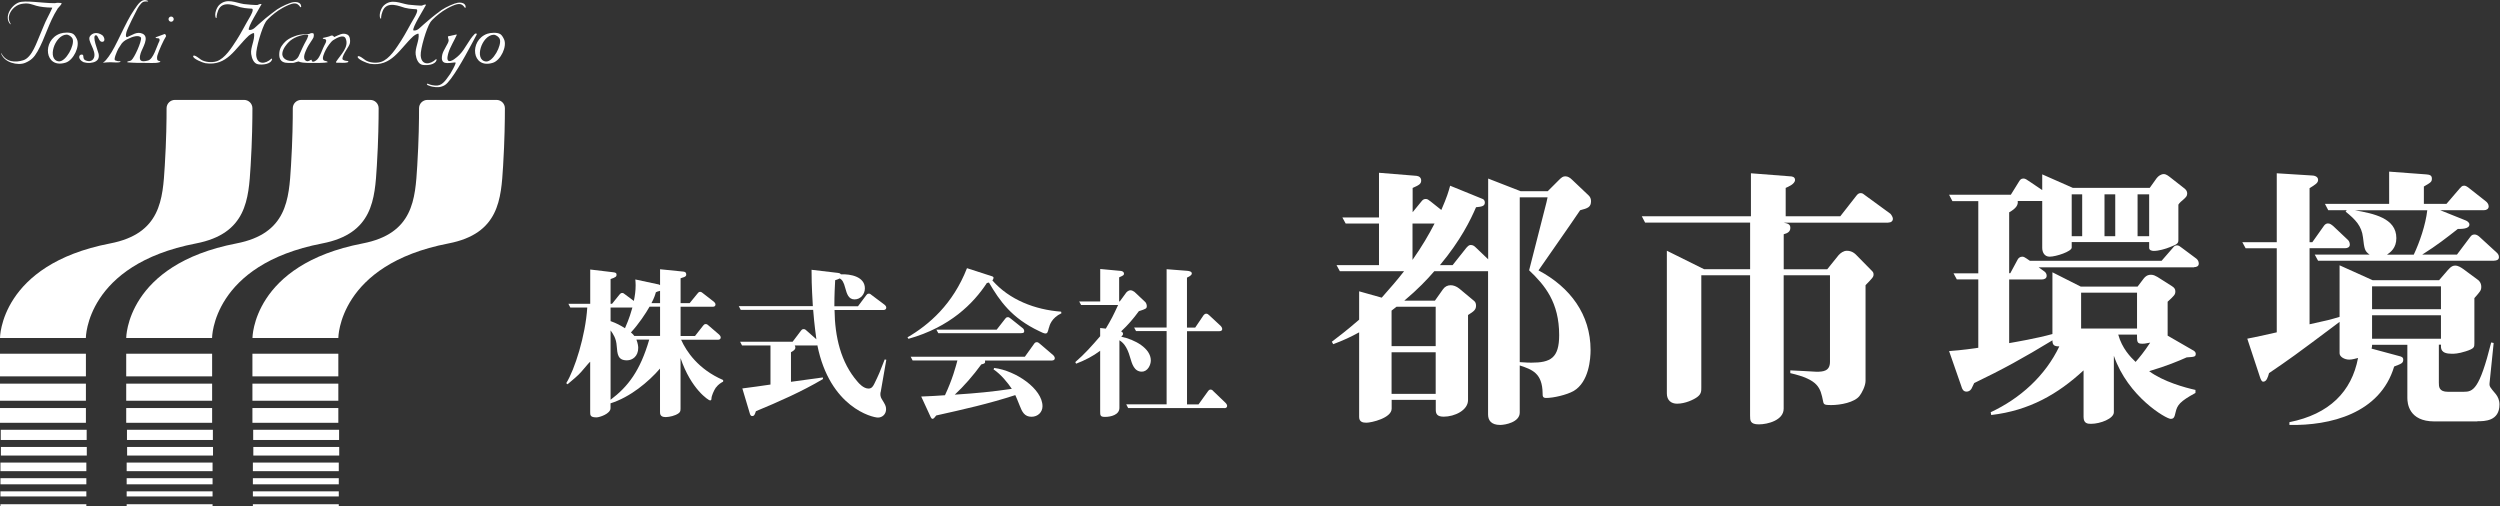 <svg width="237" height="48" viewBox="0 0 237 48" fill="none" xmlns="http://www.w3.org/2000/svg">
<rect x="0" y="0" width="237" height="48" fill="#333333" stroke="none"/>
<g clip-path="url(#clip0_931_2076)">
<path d="M23.137 9.471C23.574 9.471 23.93 9.823 23.93 10.26C23.93 11.303 23.909 13.297 23.76 15.719C23.565 18.87 23.4 22.149 18.582 23.078C8.139 25.092 8.139 32.04 8.139 32.04H6.10352e-05C6.10352e-05 32.04 6.10352e-05 25.092 10.442 23.078C15.265 22.149 15.426 18.87 15.621 15.719C15.77 13.297 15.795 11.303 15.791 10.26C15.791 9.823 16.147 9.471 16.584 9.471H23.137Z" fill="white"/>
<path d="M8.144 33.533H9.15527e-05V35.679H8.144V33.533Z" fill="white"/>
<path d="M8.144 36.37H9.15527e-05V37.99H8.144V36.37Z" fill="white"/>
<path d="M8.144 38.682H9.15527e-05V40.081H8.144V38.682Z" fill="white"/>
<path d="M8.216 40.743H0.072V41.71H8.216V40.743Z" fill="white"/>
<path d="M8.228 42.372H0.085V43.186H8.228V42.372Z" fill="white"/>
<path d="M8.186 43.852H0.043V44.666H8.186V43.852Z" fill="white"/>
<path d="M8.186 45.332H0.043V45.913H8.186V45.332Z" fill="white"/>
<path d="M8.186 46.579H0.043V47.063H8.186V46.579Z" fill="white"/>
<path d="M8.186 47.801H0.043V48H8.186V47.801Z" fill="white"/>
<path d="M35.102 9.471C35.539 9.471 35.895 9.823 35.895 10.26C35.895 11.303 35.874 13.297 35.725 15.719C35.53 18.87 35.365 22.149 30.547 23.078C20.104 25.092 20.104 32.04 20.104 32.04H11.965C11.965 32.04 11.965 25.092 22.407 23.078C27.23 22.149 27.391 18.87 27.586 15.719C27.735 13.297 27.76 11.303 27.756 10.26C27.756 9.823 28.112 9.471 28.549 9.471H35.102Z" fill="white"/>
<path d="M20.109 33.533H11.965V35.679H20.109V33.533Z" fill="white"/>
<path d="M20.109 36.37H11.965V37.99H20.109V36.37Z" fill="white"/>
<path d="M20.109 38.682H11.965V40.081H20.109V38.682Z" fill="white"/>
<path d="M20.181 40.743H12.037V41.71H20.181V40.743Z" fill="white"/>
<path d="M20.193 42.372H12.05V43.186H20.193V42.372Z" fill="white"/>
<path d="M20.151 43.852H12.008V44.666H20.151V43.852Z" fill="white"/>
<path d="M20.151 45.332H12.008V45.913H20.151V45.332Z" fill="white"/>
<path d="M20.151 46.579H12.008V47.063H20.151V46.579Z" fill="white"/>
<path d="M20.151 47.801H12.008V48H20.151V47.801Z" fill="white"/>
<path d="M47.071 9.471C47.508 9.471 47.864 9.823 47.864 10.26C47.864 11.303 47.843 13.297 47.695 15.719C47.5 18.87 47.334 22.149 42.516 23.078C32.074 25.092 32.074 32.04 32.074 32.04H23.934C23.934 32.04 23.934 25.092 34.377 23.078C39.199 22.149 39.36 18.87 39.555 15.719C39.704 13.297 39.729 11.303 39.725 10.26C39.725 9.823 40.081 9.471 40.518 9.471H47.071Z" fill="white"/>
<path d="M32.074 33.533H23.93V35.679H32.074V33.533Z" fill="white"/>
<path d="M32.074 36.37H23.93V37.99H32.074V36.37Z" fill="white"/>
<path d="M32.074 38.682H23.93V40.081H32.074V38.682Z" fill="white"/>
<path d="M32.146 40.743H24.002V41.71H32.146V40.743Z" fill="white"/>
<path d="M32.158 42.372H24.015V43.186H32.158V42.372Z" fill="white"/>
<path d="M32.116 43.852H23.973V44.666H32.116V43.852Z" fill="white"/>
<path d="M32.116 45.332H23.973V45.913H32.116V45.332Z" fill="white"/>
<path d="M32.116 46.579H23.973V47.063H32.116V46.579Z" fill="white"/>
<path d="M32.116 47.801H23.973V48H32.116V47.801Z" fill="white"/>
<path d="M67.875 36.722C67.676 37.015 67.447 37.537 67.447 37.778C67.447 37.872 67.43 37.961 67.307 37.961C67.184 37.961 65.513 36.905 64.516 33.944V38.724C64.516 38.983 64.499 39.14 64.041 39.339C63.613 39.522 63.184 39.538 63.091 39.538C62.569 39.538 62.569 39.216 62.569 39.047V34.941C61.467 36.213 59.736 37.655 57.878 38.236V38.694C57.878 39.229 56.835 39.568 56.547 39.568C55.949 39.568 55.949 39.352 55.949 39.063V34.296C55.872 34.355 55.779 34.449 55.092 35.263C54.816 35.586 54.265 36.044 53.802 36.43L53.679 36.324C54.477 35.051 55.503 31.832 55.673 29.151H54.065L53.883 28.799H55.953V25.55L58.129 25.809C58.328 25.839 58.451 25.856 58.451 26.055C58.451 26.208 58.358 26.301 57.883 26.454V28.799H58.023L58.727 27.925C58.803 27.849 58.85 27.773 58.985 27.773C59.079 27.773 59.125 27.802 59.261 27.913L60.088 28.528C60.194 28.023 60.258 27.561 60.258 27.043C60.258 26.797 60.241 26.645 60.228 26.492L62.451 26.967C62.497 26.984 62.544 27.014 62.574 27.026V25.525L64.72 25.741C64.889 25.758 65.055 25.771 65.055 26.047C65.055 26.276 64.673 26.305 64.52 26.382V28.74H65.377L66.128 27.82C66.204 27.726 66.251 27.667 66.374 27.667C66.433 27.667 66.48 27.667 66.65 27.807L67.676 28.604C67.752 28.663 67.829 28.774 67.829 28.863C67.829 29.032 67.706 29.079 67.57 29.079H64.52V31.853H65.886L66.654 30.873C66.713 30.797 66.777 30.721 66.9 30.721C67.023 30.721 67.07 30.767 67.175 30.861L68.172 31.717C68.232 31.764 68.325 31.887 68.325 31.993C68.325 32.133 68.219 32.209 68.066 32.209H64.571C65.063 33.312 66.196 35.013 68.554 36.027V36.179C68.355 36.285 68.096 36.438 67.88 36.731L67.875 36.722ZM57.883 29.151V30.441C58.481 30.657 58.833 30.856 59.248 31.115C59.677 30.148 59.846 29.52 59.952 29.155H57.883V29.151ZM60.334 32.201C60.474 32.57 60.504 32.829 60.504 32.981C60.504 33.762 59.969 34.16 59.431 34.16C58.557 34.16 58.527 33.562 58.464 32.795C58.417 32.074 58.129 31.662 57.883 31.323V37.897C59.537 36.654 60.686 35.153 61.547 32.197H60.338L60.334 32.201ZM62.574 29.075H61.577C61.225 29.703 60.521 30.759 59.812 31.514C59.982 31.654 60.041 31.73 60.135 31.849H62.574V29.075ZM62.574 27.569C62.345 27.629 62.298 27.646 62.175 27.709C62.099 27.985 62.022 28.231 61.759 28.736H62.574V27.569Z" fill="white"/>
<path d="M83.48 37.163C83.433 37.409 83.463 37.621 83.585 37.821C83.908 38.342 84.001 38.495 84.001 38.788C84.001 39.292 83.62 39.585 83.234 39.585C82.699 39.585 78.665 38.618 77.486 32.735C77.447 32.746 77.412 32.752 77.38 32.752H75.34C75.37 32.812 75.4 32.846 75.4 32.934C75.4 33.151 75.26 33.227 74.984 33.393V36.196C75.459 36.137 77.576 35.844 78.004 35.781L78.021 35.933C75.998 37.129 73.839 38.079 71.659 38.983C71.553 39.305 71.506 39.441 71.307 39.441C71.154 39.441 71.107 39.288 71.078 39.182L70.374 36.824C70.789 36.777 72.655 36.519 73.041 36.455V32.748H70.344L70.162 32.396H75.141L75.938 31.34C75.985 31.28 76.044 31.2 76.184 31.2C76.307 31.2 76.384 31.259 76.46 31.34L77.393 32.167C77.194 30.695 77.117 29.775 77.088 29.376H70.221L70.038 29.024H77.058C76.935 27.001 76.935 26.174 76.935 25.576L79.416 25.868C79.632 25.898 79.645 25.928 79.722 26.008C80.655 25.962 81.991 26.237 81.991 27.34C81.991 27.875 81.592 28.384 81.011 28.384C80.43 28.384 80.277 27.832 80.137 27.327C79.985 26.729 79.832 26.513 79.603 26.394C79.48 26.454 79.421 26.488 79.174 26.564C79.145 27.179 79.098 27.896 79.098 29.032H81.338L82.118 27.989C82.165 27.93 82.224 27.836 82.364 27.836C82.47 27.836 82.534 27.883 82.64 27.976L83.865 28.897C83.912 28.943 84.018 29.02 84.018 29.172C84.018 29.325 83.878 29.389 83.759 29.389H79.115C79.145 31.904 79.696 34.355 81.291 36.179C81.414 36.332 81.859 36.837 82.334 36.837C82.657 36.837 82.78 36.591 82.903 36.345C83.301 35.53 83.437 35.212 83.87 34.075L84.022 34.105L83.488 37.172L83.48 37.163Z" fill="white"/>
<path d="M99.436 31.064C99.33 31.492 99.296 31.615 99.101 31.615C98.978 31.615 98.778 31.522 98.532 31.399C95.898 30.156 94.779 28.532 93.752 26.784C93.659 26.814 93.646 26.814 93.553 26.831C92.297 28.748 90.075 31.013 86.122 32.12L86.029 31.98C88.081 30.784 90.334 28.837 91.67 25.423L94.045 26.191C94.185 26.237 94.185 26.297 94.185 26.331C94.185 26.453 94.109 26.53 94.079 26.589C95.703 28.43 98.125 29.363 100.594 29.546L100.623 29.698C99.673 30.143 99.491 30.865 99.444 31.064H99.436ZM99.741 34.177H93.379C93.426 34.453 93.332 34.47 93.027 34.546C92.259 35.602 91.373 36.616 90.512 37.413C92.641 37.273 94.036 37.138 95.919 36.862C95.567 36.328 94.893 35.483 94.189 35.021L94.248 34.881C96.318 35.14 98.829 36.875 98.829 38.512C98.829 39.063 98.401 39.509 97.786 39.509C97.128 39.509 96.895 39.05 96.666 38.453C96.467 37.931 96.344 37.672 96.25 37.456C93.706 38.283 91.36 38.804 88.756 39.386C88.616 39.568 88.51 39.708 88.404 39.708C88.311 39.708 88.251 39.602 88.145 39.356L87.331 37.591C88.005 37.562 89.095 37.515 89.583 37.468C90.304 35.937 90.609 34.741 90.762 34.173H86.516L86.334 33.821H97.154L98.044 32.578C98.074 32.531 98.15 32.438 98.29 32.438C98.397 32.438 98.473 32.498 98.566 32.578L99.856 33.681C99.856 33.681 99.996 33.821 99.996 33.957C99.996 34.109 99.873 34.173 99.737 34.173L99.741 34.177ZM96.692 31.586H88.951L88.769 31.25H94.486L95.3 30.207C95.347 30.148 95.406 30.067 95.546 30.067C95.652 30.067 95.699 30.114 95.822 30.207L96.954 31.111C97.001 31.14 97.094 31.25 97.094 31.386C97.094 31.586 96.942 31.586 96.696 31.586H96.692Z" fill="white"/>
<path d="M108.249 35.233C107.516 35.233 107.316 34.5 107.13 33.868C106.824 32.765 106.396 32.426 106.12 32.26V38.665C106.12 39.322 105.323 39.522 104.754 39.522C104.296 39.522 104.296 39.369 104.296 39V33.253C103.592 33.775 102.918 34.127 102.014 34.479L101.938 34.326C102.841 33.545 103.503 32.795 104.296 31.874V31.094L104.831 31.153C105.365 30.25 105.522 29.945 105.997 28.914H102.489L102.307 28.579H104.301V25.5L106.247 25.682C106.4 25.699 106.553 25.775 106.553 25.941C106.553 26.081 106.506 26.11 106.095 26.293V28.575H106.154L106.782 27.718C106.782 27.718 106.951 27.518 107.18 27.518C107.286 27.518 107.456 27.595 107.549 27.671L108.576 28.638C108.652 28.715 108.716 28.884 108.716 29.007C108.716 29.253 108.64 29.283 107.965 29.499C107.414 30.25 106.922 30.818 106.281 31.416C106.341 31.446 106.464 31.51 106.464 31.645C106.464 31.739 106.434 31.785 106.294 31.921C107.566 32.18 109.098 33.011 109.098 34.173C109.098 34.589 108.805 35.229 108.254 35.229L108.249 35.233ZM116.066 38.682H106.947L106.765 38.33H110.595V31.387H107.698L107.516 31.052H110.595V25.521L112.554 25.673C112.677 25.69 112.983 25.72 112.983 25.919C112.983 26.119 112.677 26.242 112.525 26.318V31.056H113.305L114.102 29.877C114.162 29.817 114.225 29.737 114.348 29.737C114.454 29.737 114.548 29.796 114.624 29.877L115.727 30.903C115.727 30.903 115.867 31.043 115.867 31.196C115.867 31.336 115.744 31.395 115.608 31.395H112.529V38.338H113.619L114.522 37.083C114.569 37.023 114.628 36.93 114.768 36.93C114.874 36.93 114.968 37.006 115.027 37.083L116.193 38.203C116.193 38.203 116.333 38.343 116.333 38.478C116.333 38.631 116.21 38.694 116.075 38.694L116.066 38.682Z" fill="white"/>
<path d="M149.794 19.935C148.721 21.529 146.948 24.036 145.849 25.631C148.852 27.226 150.786 29.813 150.786 33.181C150.786 33.965 150.655 36.213 149.166 37.074C148.513 37.439 147.258 37.727 146.579 37.727C146.24 37.727 146.24 37.545 146.24 37.282C146.214 35.373 145.247 35.034 144.072 34.644V39.11C144.072 40.026 142.69 40.285 142.219 40.285C141.332 40.285 141.069 39.814 141.069 39.292V25.707H135.975C135.297 26.492 134.436 27.404 133.129 28.502H136.031L136.79 27.429C136.972 27.166 137.235 27.039 137.523 27.039C137.786 27.039 138.071 27.145 138.334 27.353L139.746 28.528C139.877 28.634 139.928 28.791 139.928 28.973C139.928 29.363 139.721 29.52 139.169 29.86V37.931C139.169 38.898 137.888 39.5 136.87 39.5C136.268 39.5 136.111 39.267 136.111 38.847V37.906H131.929V38.741C131.929 39.627 130.02 40.073 129.524 40.073C129.185 40.073 128.846 39.992 128.846 39.526V31.505C128.035 31.951 127.357 32.264 126.39 32.629L126.258 32.396C126.835 31.951 127.645 31.352 128.846 30.305V27.616L130.987 28.218C131.823 27.276 132.476 26.522 133.104 25.712H127.018L126.704 25.135H130.729V21.19H127.569L127.255 20.613H130.729V16.38L134.283 16.669C134.516 16.694 134.728 16.826 134.728 17.114C134.728 17.453 134.495 17.559 133.918 17.818V20.117L134.728 19.125C134.834 18.993 134.936 18.862 135.148 18.862C135.331 18.862 135.411 18.938 135.619 19.095L136.637 19.905C137.184 18.649 137.316 18.179 137.473 17.606L140.556 18.862C140.713 18.913 140.764 19.095 140.764 19.201C140.764 19.566 140.425 19.591 139.928 19.646C139.407 20.847 138.491 22.755 136.506 25.135H137.706L139.012 23.489C139.118 23.383 139.22 23.226 139.432 23.226C139.614 23.226 139.746 23.302 139.903 23.459L141.078 24.583V16.927L144.161 18.128H146.723L147.796 17.055C148.059 16.792 148.186 16.715 148.398 16.715C148.632 16.715 148.844 16.847 149.052 17.055L150.621 18.544C150.752 18.675 150.829 18.857 150.829 19.065C150.829 19.642 150.515 19.744 149.811 19.926L149.794 19.935ZM136.103 29.079H132.391C132.209 29.211 132.184 29.236 131.921 29.444V32.816H136.103V29.079ZM136.103 33.393H131.921V37.337H136.103V33.393ZM133.906 21.19V24.638C134.822 23.332 135.445 22.259 135.997 21.19H133.906ZM144.959 25.631C145.192 24.689 146.24 20.613 146.447 19.803C146.579 19.307 146.655 18.993 146.71 18.705H144.072V34.33C144.28 34.33 144.619 34.381 145.171 34.381C146.999 34.381 147.809 33.936 147.809 31.768C147.809 28.659 146.452 27.039 144.963 25.627L144.959 25.631Z" fill="white"/>
<path d="M179 21.109H169.096C169.516 21.19 169.724 21.266 169.724 21.605C169.724 21.945 169.491 22.102 169.096 22.208V25.525H173.223L174.296 24.193C174.479 23.985 174.767 23.773 175.081 23.773C175.577 23.773 175.866 24.061 175.942 24.138L177.456 25.677C177.562 25.783 177.613 25.86 177.613 26.017C177.613 26.25 177.537 26.33 176.854 27.035V36.103C176.854 36.599 176.489 37.278 176.277 37.541C175.806 38.143 174.5 38.401 173.588 38.401C172.96 38.401 172.884 38.351 172.829 38.037C172.566 36.756 172.409 35.997 169.72 35.373V35.11C169.983 35.11 172.15 35.242 172.201 35.242C172.829 35.242 173.482 35.191 173.482 34.3V26.097H169.092V38.741C169.092 39.839 167.578 40.23 166.742 40.23C165.907 40.23 165.907 39.865 165.907 39.394V26.097H161.284V36.756C161.284 37.07 161.284 37.358 160.894 37.642C160.58 37.876 159.77 38.27 158.985 38.27C158.438 38.27 158.018 37.956 158.018 37.303V23.769L161.547 25.52H165.911V21.105H155.957L155.643 20.503H165.988V16.427L169.699 16.715C169.83 16.715 170.17 16.741 170.17 17.055C170.17 17.445 169.516 17.708 169.283 17.814V20.503H174.458L175.972 18.569C176.078 18.437 176.18 18.306 176.392 18.306C176.604 18.306 176.655 18.412 176.888 18.569L179.212 20.265C179.289 20.346 179.446 20.579 179.446 20.736C179.446 20.969 179.263 21.101 179 21.101V21.109Z" fill="white"/>
<path d="M207.999 25.343H193.264L193.735 25.682C193.841 25.758 194.023 25.864 194.023 26.153C194.023 26.416 193.76 26.492 193.578 26.492H190.469V32.528C191.071 32.421 193.082 32.082 194.57 31.666V25.813L197.259 27.171H202.642L203.219 26.411C203.376 26.203 203.583 26.047 203.923 26.047C204.156 26.047 204.343 26.153 204.525 26.254L205.882 27.115C206.145 27.272 206.222 27.429 206.222 27.612C206.222 27.925 206.145 28.002 205.492 28.604V31.819L207.842 33.176C207.999 33.253 208.156 33.359 208.156 33.541C208.156 33.83 208.024 33.83 207.295 33.88C206.535 34.22 205.411 34.691 203.74 35.187C205.072 36.179 207.163 36.756 208.13 36.964V37.252C206.641 38.062 206.404 38.402 206.247 39.08C206.141 39.577 206.065 39.708 205.776 39.708C205.356 39.708 201.726 37.617 200.394 33.724V39.08C200.394 39.683 199.113 40.179 198.226 40.179C197.913 40.179 197.522 40.154 197.522 39.526V35.111C195.092 37.358 192.378 38.923 188.768 39.343L188.717 39.08C191.512 37.774 193.892 35.632 195.224 32.837C194.753 32.837 194.57 32.731 194.57 32.264C191.775 33.961 189.867 35.009 187.152 36.315C187.101 36.396 186.944 36.786 186.889 36.862C186.758 37.07 186.575 37.125 186.418 37.125C186.105 37.125 185.998 36.837 185.948 36.654L184.773 33.282C185.922 33.206 187.229 33.02 187.542 32.969V26.488H185.506L185.193 25.911H187.542V19.065H185.087L184.773 18.463H190.626L191.436 17.157C191.512 17.051 191.593 16.923 191.826 16.923C192.009 16.923 192.166 17.055 192.322 17.157L193.603 18.018V16.529L196.504 17.81H203.795L204.449 16.894C204.606 16.686 204.869 16.503 205.127 16.503C205.361 16.503 205.573 16.686 205.78 16.843L207.112 17.886C207.189 17.967 207.345 18.069 207.345 18.357C207.345 18.59 207.214 18.696 207.057 18.853C206.824 19.061 206.637 19.192 206.51 19.4V22.717C206.51 23.031 206.484 23.137 205.725 23.421C205.28 23.604 204.627 23.786 204.186 23.786C204.003 23.786 203.74 23.735 203.74 23.497V22.95H196.398V23.472C196.398 23.837 194.91 24.333 194.307 24.333C193.811 24.333 193.603 23.913 193.603 23.497V19.057H191.279C191.33 19.396 191.173 19.735 190.469 20.13V25.902H190.575L191.279 24.596C191.33 24.49 191.487 24.333 191.699 24.333C191.856 24.333 191.907 24.358 192.433 24.723H204.919L205.963 23.523C206.094 23.366 206.171 23.26 206.383 23.26C206.54 23.26 206.646 23.341 206.879 23.523L208.211 24.515C208.342 24.622 208.444 24.778 208.444 24.986C208.444 25.249 208.211 25.326 207.999 25.326V25.343ZM197.391 18.421H196.398V22.39H197.391V18.421ZM202.591 27.747H197.289V31.145H202.591V27.747ZM200.525 18.421H199.507V22.39H200.525V18.421ZM203.057 32.583C202.587 32.583 202.587 32.4 202.587 31.722H200.809C201.174 33.028 201.959 33.838 202.455 34.309C202.82 33.889 203.24 33.393 203.838 32.481C203.342 32.587 203.21 32.587 203.053 32.587L203.057 32.583ZM203.74 18.421H202.642V22.39H203.74V18.421Z" fill="white"/>
<path d="M234.855 39.95H230.779C228.349 39.95 228.217 38.224 228.217 37.727V32.684H224.875C224.875 32.867 224.85 32.947 224.824 33.049L227.437 33.753C227.645 33.804 227.827 33.859 227.827 34.092C227.827 34.432 227.645 34.483 226.966 34.746C225.634 39.212 220.88 40.361 217.037 40.285V40.022C220.825 39.263 222.941 37.121 223.543 33.935C223.336 33.986 222.996 34.092 222.708 34.092C222.263 34.092 221.792 33.829 221.792 33.49V30.513C217.482 33.753 216.986 34.092 215.103 35.373C214.997 35.764 214.87 36.183 214.556 36.183C214.399 36.183 214.323 35.976 214.242 35.738L213.042 32.107C213.33 32.056 215.078 31.688 215.837 31.505V23.536H212.885L212.571 22.959H215.837V16.427L219.154 16.635C219.311 16.635 219.756 16.686 219.756 17.055C219.756 17.343 219.493 17.5 218.946 17.839V22.959H219.209L220.282 21.445C220.358 21.338 220.464 21.182 220.702 21.182C220.91 21.182 221.066 21.338 221.173 21.415L222.53 22.696C222.661 22.802 222.763 22.959 222.763 23.192C222.763 23.425 222.555 23.531 222.318 23.531H218.946V30.742C220.642 30.377 220.931 30.296 221.792 30.038V25.151L224.926 26.564H231.225L232.06 25.597C232.374 25.232 232.556 25.177 232.764 25.177C233.027 25.177 233.311 25.359 233.498 25.491L234.91 26.534C234.987 26.585 235.224 26.797 235.224 27.187C235.224 27.527 235.144 27.607 234.571 28.261V32.544C234.571 32.909 234.571 33.041 233.761 33.303C233.031 33.537 232.637 33.537 232.429 33.537C231.356 33.537 231.386 33.015 231.411 32.676H231.203V36.281C231.203 36.646 231.203 37.142 232.064 37.142H233.553C234.44 37.142 235.042 36.96 236.166 32.464L236.399 32.515L236.009 36.328C235.983 36.642 236.06 36.718 236.611 37.371C236.794 37.604 236.951 37.944 236.951 38.338C236.951 39.933 235.538 39.933 234.86 39.933L234.855 39.95ZM236.446 24.715H219.752L219.438 24.138H224.638C224.167 23.799 224.141 23.616 224.01 22.492C223.879 21.419 223.306 20.821 222.364 20.062L222.47 19.93H220.719L220.405 19.328H226.491V16.27L230.02 16.533C230.308 16.558 230.542 16.609 230.542 16.923C230.542 17.237 230.461 17.288 229.783 17.682V19.328H231.924L233.18 17.865C233.337 17.708 233.388 17.602 233.6 17.602C233.731 17.602 233.833 17.653 234.071 17.835L235.665 19.091C235.771 19.171 235.928 19.354 235.928 19.561C235.928 19.824 235.695 19.926 235.483 19.926H231.331L233.736 20.893C233.867 20.944 234.1 21.076 234.1 21.283C234.1 21.729 233.265 21.703 233.002 21.703C231.903 22.564 231.042 23.243 229.63 24.134H232.921L234.177 22.462C234.283 22.331 234.359 22.229 234.597 22.229C234.779 22.229 234.961 22.361 235.067 22.462L236.637 23.9C236.768 24.006 236.9 24.163 236.9 24.371C236.9 24.634 236.666 24.71 236.454 24.71L236.446 24.715ZM223.255 19.935C225.007 20.248 227.174 20.668 227.174 22.573C227.174 23.514 226.627 23.905 226.288 24.142H228.824C229.371 22.993 229.948 21.322 230.105 19.935H223.259H223.255ZM231.403 27.145H224.871V29.312H231.403V27.145ZM231.403 29.889H224.871V32.112H231.403V29.889Z" fill="white"/>
<path d="M14.001 0.068C14.06 0.097 14.035 0.136 14.026 0.136C13.679 0.14 13.589 0.123 13.403 0.309C13.263 0.449 13.127 0.657 13.055 0.78C12.868 1.12 12.088 2.68 11.986 3.041C11.957 3.147 11.893 3.414 11.982 3.499C12.016 3.533 12.054 3.52 12.054 3.52C12.525 3.338 12.966 2.956 13.5 3.189C14.226 3.507 13.479 4.572 13.335 5.043C13.093 5.828 13.424 5.9 14.031 5.738C14.544 5.603 14.849 4.411 15.1 3.915C15.116 3.881 15.146 3.8 15.129 3.766C15.129 3.707 15.087 3.647 15.07 3.643C14.998 3.63 14.786 3.605 14.786 3.605C14.747 3.597 14.743 3.546 14.777 3.529L15.591 3.228C15.625 3.211 15.664 3.228 15.676 3.261C15.676 3.261 15.765 3.401 15.74 3.44C15.494 3.826 15.066 4.776 14.921 5.251C14.887 5.361 14.858 5.628 14.947 5.717C14.993 5.764 15.074 5.777 15.167 5.806C15.206 5.819 15.206 5.87 15.167 5.883C14.964 5.968 14.629 5.98 14.4 5.972C14.213 5.963 13.963 5.963 13.785 5.963C13.259 5.968 12.686 5.963 12.105 5.912C12.067 5.912 12.054 5.853 12.088 5.836C12.186 5.789 12.347 5.789 12.44 5.722C12.733 5.509 13.437 3.932 13.369 3.58C13.369 3.58 13.369 3.58 13.369 3.575C13.161 3.257 12.47 3.512 12.19 3.664C12.075 3.728 11.834 3.77 11.528 4.135C11.507 4.156 11.257 4.547 11.219 4.614C11.096 4.844 10.735 5.658 10.917 5.722C11.028 5.76 11.18 5.832 11.384 5.798C11.418 5.794 11.435 5.836 11.409 5.857C11.265 5.968 10.896 5.912 10.548 5.904C10.158 5.895 9.798 5.946 9.798 5.946C9.781 5.946 9.776 5.925 9.789 5.917C9.984 5.802 10.124 5.599 10.307 5.357C11.028 4.394 11.859 2.163 12.724 0.92C13.068 0.428 13.433 -0.204 13.997 0.076L14.001 0.068Z" fill="white"/>
<path d="M5.463 0.823C4.606 2.163 4.288 3.597 3.554 4.882C3.228 5.454 2.935 5.726 2.384 5.959C1.688 6.248 0.382 5.929 0.102 5.06C0.098 5.043 0.119 5.035 0.127 5.047C0.577 5.904 1.442 5.946 2.201 5.713C3.054 5.45 3.491 3.961 3.847 3.168C4.063 2.689 4.237 2.176 4.509 1.667C4.674 1.361 4.784 1.111 4.937 0.789C4.937 0.789 4.971 0.721 4.937 0.721C4.39 0.721 3.779 0.645 3.444 0.547C3.007 0.42 2.74 0.276 2.197 0.348C1.989 0.373 1.781 0.424 1.565 0.556C1.018 0.895 0.776 1.484 0.844 1.832C0.891 2.057 0.95 2.146 1.018 2.282C1.022 2.29 0.976 2.303 0.967 2.295C0.361 1.59 1.052 0.513 1.781 0.233C2.384 0.004 4.012 0.301 5.145 0.301C5.387 0.301 5.251 0.233 5.794 0.284C5.985 0.301 5.501 0.751 5.459 0.819L5.463 0.823Z" fill="white"/>
<path d="M43.262 3.266C43.288 3.266 43.309 3.287 43.301 3.312C43.08 3.809 42.669 4.479 42.52 4.975C42.465 5.162 42.338 5.594 42.482 5.738C42.719 5.976 43.36 5.391 43.547 5.204C44.132 4.61 44.425 3.796 45.006 3.215C45.065 3.155 45.252 3.155 45.188 3.274C44.98 3.69 44.755 4.084 44.56 4.453C44.149 5.225 42.8 7.702 42.168 8.071C41.786 8.296 41.43 8.3 40.98 8.215C40.896 8.198 40.692 8.143 40.552 8.075C40.429 8.012 40.446 7.902 40.561 7.94C40.658 7.974 40.832 8.075 41.248 8.109C41.858 8.16 42.143 7.787 42.69 6.99C42.796 6.837 43.144 6.188 43.178 6.035C43.207 5.908 43.186 5.912 43.067 5.925C42.452 5.976 41.71 6.196 41.926 5.187C42.015 4.759 42.507 4.127 42.529 3.864C42.541 3.724 42.465 3.609 42.465 3.474C42.465 3.457 42.478 3.444 42.495 3.44L42.592 3.418L43.267 3.27L43.262 3.266Z" fill="white"/>
<path d="M47.41 3.224C47.508 3.279 47.631 3.402 47.775 3.707C48.106 4.39 47.461 5.726 46.719 5.955C44.709 6.579 44.45 3.817 46.193 3.202C46.507 3.092 47.114 3.054 47.41 3.224ZM46.774 3.296C45.659 3.368 44.934 5.679 46.049 5.828C46.732 5.917 47.597 4.271 47.377 3.703C47.296 3.495 47.008 3.279 46.774 3.296Z" fill="white"/>
<path d="M41.943 1.077C42.211 0.899 42.554 0.7 42.898 0.551C43.466 0.31 43.767 0.288 44.056 0.717C44.085 0.759 44.153 0.734 44.149 0.683C44.14 0.59 44.128 0.509 44.06 0.424C43.924 0.259 43.653 0.221 43.398 0.259C43.072 0.31 42.312 0.645 41.858 0.95C41.621 1.107 40.951 1.646 40.951 1.646C40.654 1.871 40.421 2.112 40.12 2.354C39.848 2.575 39.589 2.952 39.199 2.888C39.199 2.888 39.191 2.888 39.191 2.884C39.025 2.676 40.2 0.836 40.387 0.458C40.387 0.45 40.387 0.441 40.378 0.437C40.23 0.407 40.102 0.496 39.996 0.53C39.933 0.551 38.881 0.471 38.711 0.441C37.944 0.322 37.112 -0.157 36.387 0.518C36.133 0.759 35.895 1.366 36.048 1.735C36.065 1.773 36.124 1.769 36.133 1.726C36.133 1.726 36.099 1.497 36.277 1.048C36.684 0.013 37.965 0.636 38.372 0.738C38.928 0.878 39.42 0.857 39.483 0.878C39.695 0.946 39.369 1.523 39.276 1.68C38.843 2.405 38.465 3.173 38.033 3.843C37.575 4.547 36.926 5.607 36.128 5.866C35.679 6.01 35.009 5.951 34.627 5.696C34.563 5.654 33.969 5.158 33.91 5.374C33.842 5.611 34.835 6.014 35.077 6.048C37.129 6.354 37.884 4.636 39.161 3.453C39.233 3.385 39.589 3.134 39.678 3.207C39.678 3.207 39.683 3.211 39.683 3.215C39.767 3.86 39.322 4.555 39.407 5.175C39.462 5.569 39.64 6.082 40.064 6.15C40.489 6.218 41.282 6.154 41.392 5.667C41.4 5.624 41.349 5.594 41.316 5.624C40.768 6.142 39.941 6.226 39.882 5.255C39.848 4.644 40.429 2.659 40.798 2.108C40.998 1.811 41.591 1.315 41.956 1.073L41.943 1.077Z" fill="white"/>
<path d="M26.348 1.022C26.615 0.844 26.958 0.645 27.302 0.496C27.87 0.254 28.172 0.233 28.46 0.662C28.49 0.704 28.557 0.679 28.553 0.628C28.545 0.534 28.532 0.454 28.464 0.369C28.328 0.204 28.057 0.165 27.802 0.204C27.476 0.254 26.717 0.59 26.263 0.895C26.025 1.052 25.355 1.591 25.355 1.591C25.058 1.815 24.825 2.057 24.524 2.299C24.252 2.519 23.994 2.897 23.604 2.833C23.604 2.833 23.595 2.833 23.595 2.829C23.43 2.621 24.605 0.78 24.791 0.403C24.791 0.394 24.791 0.386 24.783 0.382C24.634 0.352 24.507 0.441 24.401 0.475C24.337 0.496 23.285 0.416 23.116 0.386C22.348 0.267 21.517 -0.212 20.791 0.462C20.537 0.704 20.299 1.311 20.452 1.68C20.469 1.718 20.529 1.714 20.537 1.671C20.537 1.671 20.503 1.442 20.681 0.993C21.088 -0.042 22.369 0.581 22.776 0.683C23.332 0.823 23.824 0.802 23.888 0.823C24.1 0.891 23.773 1.468 23.68 1.624C23.247 2.35 22.87 3.117 22.437 3.788C21.979 4.492 21.33 5.552 20.533 5.811C20.083 5.955 19.413 5.896 19.031 5.641C18.968 5.599 18.374 5.102 18.314 5.319C18.247 5.556 19.239 5.959 19.481 5.993C21.534 6.298 22.289 4.581 23.565 3.397C23.637 3.33 23.994 3.079 24.083 3.151C24.083 3.151 24.087 3.156 24.087 3.16C24.172 3.805 23.727 4.5 23.811 5.119C23.866 5.514 24.045 6.027 24.469 6.095C24.893 6.163 25.686 6.099 25.796 5.611C25.805 5.569 25.754 5.539 25.72 5.569C25.173 6.086 24.346 6.171 24.286 5.2C24.252 4.589 24.834 2.604 25.203 2.053C25.402 1.756 25.996 1.26 26.36 1.018L26.348 1.022Z" fill="white"/>
<path d="M8.513 5.79C8.661 5.764 8.818 5.705 8.907 5.476C9.174 4.789 8.233 3.881 8.525 3.444C8.742 3.113 9.204 3.003 9.679 3.325C9.883 3.465 10.005 3.889 9.764 3.953C9.344 4.059 9.335 3.342 9.094 3.342C8.665 3.342 9.306 4.878 9.348 5.098C9.488 5.828 8.865 5.929 8.551 5.963C8.309 5.989 7.999 5.925 7.927 5.896C7.685 5.79 7.512 5.594 7.512 5.416C7.512 5.293 7.571 5.17 7.758 5.17C7.881 5.17 7.898 5.281 7.898 5.34C7.898 5.399 7.915 5.565 8.004 5.654C8.11 5.76 8.381 5.815 8.525 5.794L8.513 5.79Z" fill="white"/>
<path d="M16.223 2.061C16.359 2.061 16.469 1.951 16.469 1.815C16.469 1.679 16.359 1.569 16.223 1.569C16.088 1.569 15.977 1.679 15.977 1.815C15.977 1.951 16.088 2.061 16.223 2.061Z" fill="white"/>
<path d="M32.455 5.577C32.489 5.111 33.113 4.432 33.176 4.072C33.215 3.847 33.193 3.41 32.93 3.279C32.493 3.058 32.108 3.329 31.688 3.508C31.683 3.508 31.675 3.508 31.671 3.503C31.522 3.283 31.365 3.385 31.259 3.431C31.09 3.499 30.801 3.546 30.61 3.597C30.606 3.597 30.602 3.605 30.602 3.609C30.602 3.741 30.797 3.652 30.886 3.758C31 3.894 30.827 4.144 30.742 4.318C30.559 4.682 30.491 4.945 30.288 5.327C30.148 5.582 30.046 5.713 29.77 5.84C29.622 5.874 29.503 5.811 29.563 5.696C29.563 5.688 29.563 5.679 29.558 5.679C29.427 5.62 29.266 5.887 29.041 5.781C28.596 5.569 28.969 4.869 29.113 4.547C29.232 4.28 29.681 3.677 29.72 3.546C29.745 3.465 29.77 3.317 29.732 3.202C29.724 3.181 29.698 3.156 29.673 3.151C29.512 3.113 29.401 3.168 29.291 3.223C29.291 3.223 29.291 3.223 29.287 3.223C28.914 3.245 28.464 3.257 28.193 3.346C27.981 3.414 27.399 3.592 27.035 3.957C26.802 4.19 26.538 4.509 26.488 4.933C26.428 5.42 26.488 5.968 27.34 5.968C27.595 5.968 27.624 5.976 27.773 5.968C27.909 5.959 28.188 5.832 28.328 5.828C28.468 5.934 28.91 5.959 29.168 5.968C29.77 5.985 30.839 5.968 31.047 5.908C31.051 5.908 31.056 5.9 31.056 5.896C31.056 5.773 30.793 5.802 30.691 5.722C30.475 5.556 30.75 4.988 30.873 4.746C31.022 4.449 31.361 3.953 31.586 3.809C31.912 3.601 32.583 3.219 32.769 3.652C33.113 4.449 32.311 5.166 31.861 5.853C31.836 5.896 31.866 5.951 31.917 5.946C32.23 5.929 32.663 6.01 32.986 5.896C33.045 5.874 33.032 5.789 32.968 5.785C32.714 5.768 32.459 5.705 32.468 5.577H32.455ZM28.299 5.353C28.21 5.548 27.93 5.781 27.688 5.781C27.018 5.781 26.712 5.416 26.768 5.022C26.831 4.564 27.213 4.165 27.319 4.046C27.764 3.542 28.591 3.283 29.092 3.283C29.215 3.283 29.232 3.346 29.215 3.406C29.155 3.588 29.109 3.698 29.062 3.779C28.727 4.381 28.604 4.687 28.299 5.357V5.353Z" fill="white"/>
<path d="M7.283 3.69C7.138 3.385 7.015 3.266 6.918 3.207C6.621 3.033 6.014 3.075 5.701 3.185C3.957 3.8 4.216 6.566 6.226 5.938C6.969 5.709 7.609 4.373 7.283 3.69ZM5.556 5.815C4.441 5.667 5.166 3.355 6.282 3.283C6.515 3.27 6.803 3.482 6.884 3.69C7.104 4.259 6.239 5.904 5.556 5.815Z" fill="white"/>
</g>
<defs>
<clipPath id="clip0_931_2076">
<rect width="236.942" height="48" fill="white"/>
</clipPath>
</defs>
</svg>
